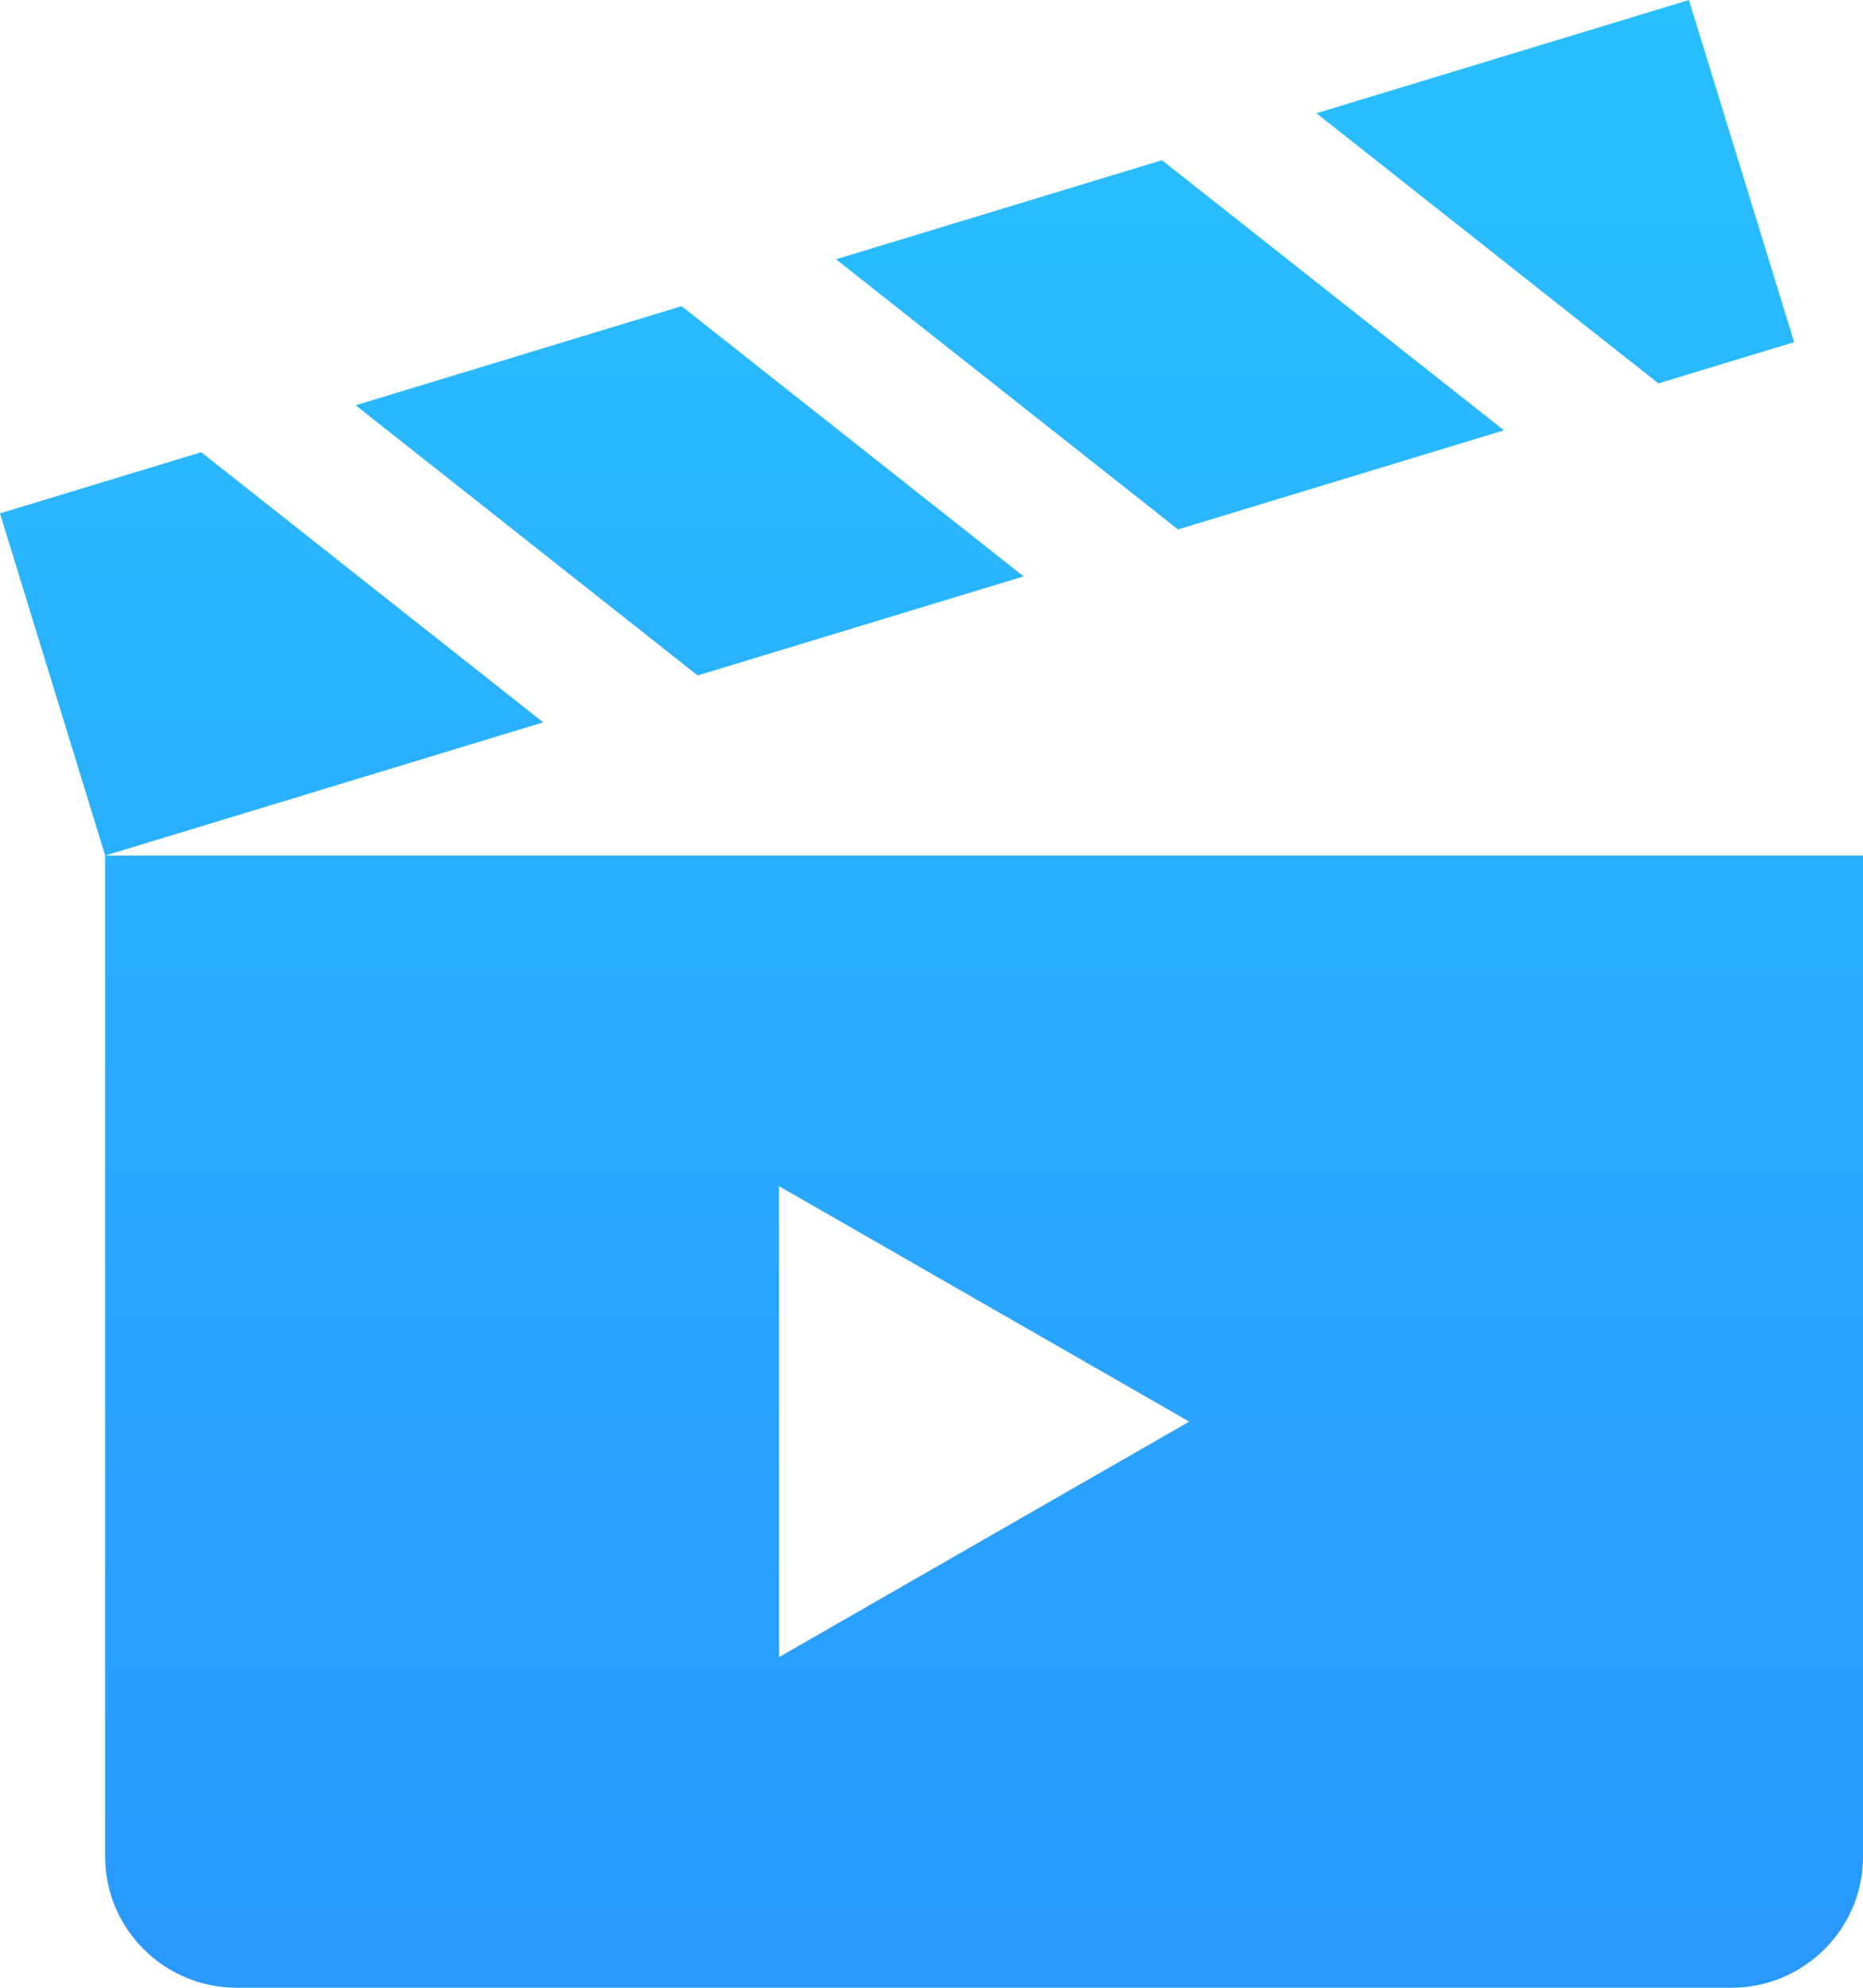 <svg width="30" height="32" viewBox="0 0 30 32" fill="none" xmlns="http://www.w3.org/2000/svg">
<path fill-rule="evenodd" clip-rule="evenodd" d="M1.694 13.773L8.747 11.629C6.912 10.18 5.076 8.73 3.24 7.28L0 8.265L1.694 13.773ZM1.694 13.773H30V29.895C30 31.053 29.047 32 27.882 32H3.812C2.647 32 1.694 31.053 1.694 29.895V13.773ZM19.15 22.886L15.847 20.991L12.545 19.096V22.886V26.677L15.847 24.782L19.15 22.886ZM11.234 10.874C9.398 9.424 7.562 7.974 5.727 6.524L10.976 4.929C12.811 6.379 14.647 7.829 16.483 9.279L11.234 10.874ZM18.969 8.523L24.218 6.928L24.059 6.802L18.711 2.579L13.462 4.174C15.298 5.623 17.134 7.073 18.969 8.523ZM26.705 6.172C24.869 4.723 23.033 3.273 21.198 1.823L27.197 0L28.891 5.508L26.705 6.172Z" fill="url(#paint0_linear_188_350)"/>
<defs>
<linearGradient id="paint0_linear_188_350" x1="15" y1="0" x2="15" y2="32" gradientUnits="userSpaceOnUse">
<stop stop-color="#29C0FF"/>
<stop offset="1" stop-color="#2998FF"/>
</linearGradient>
</defs>
</svg>
